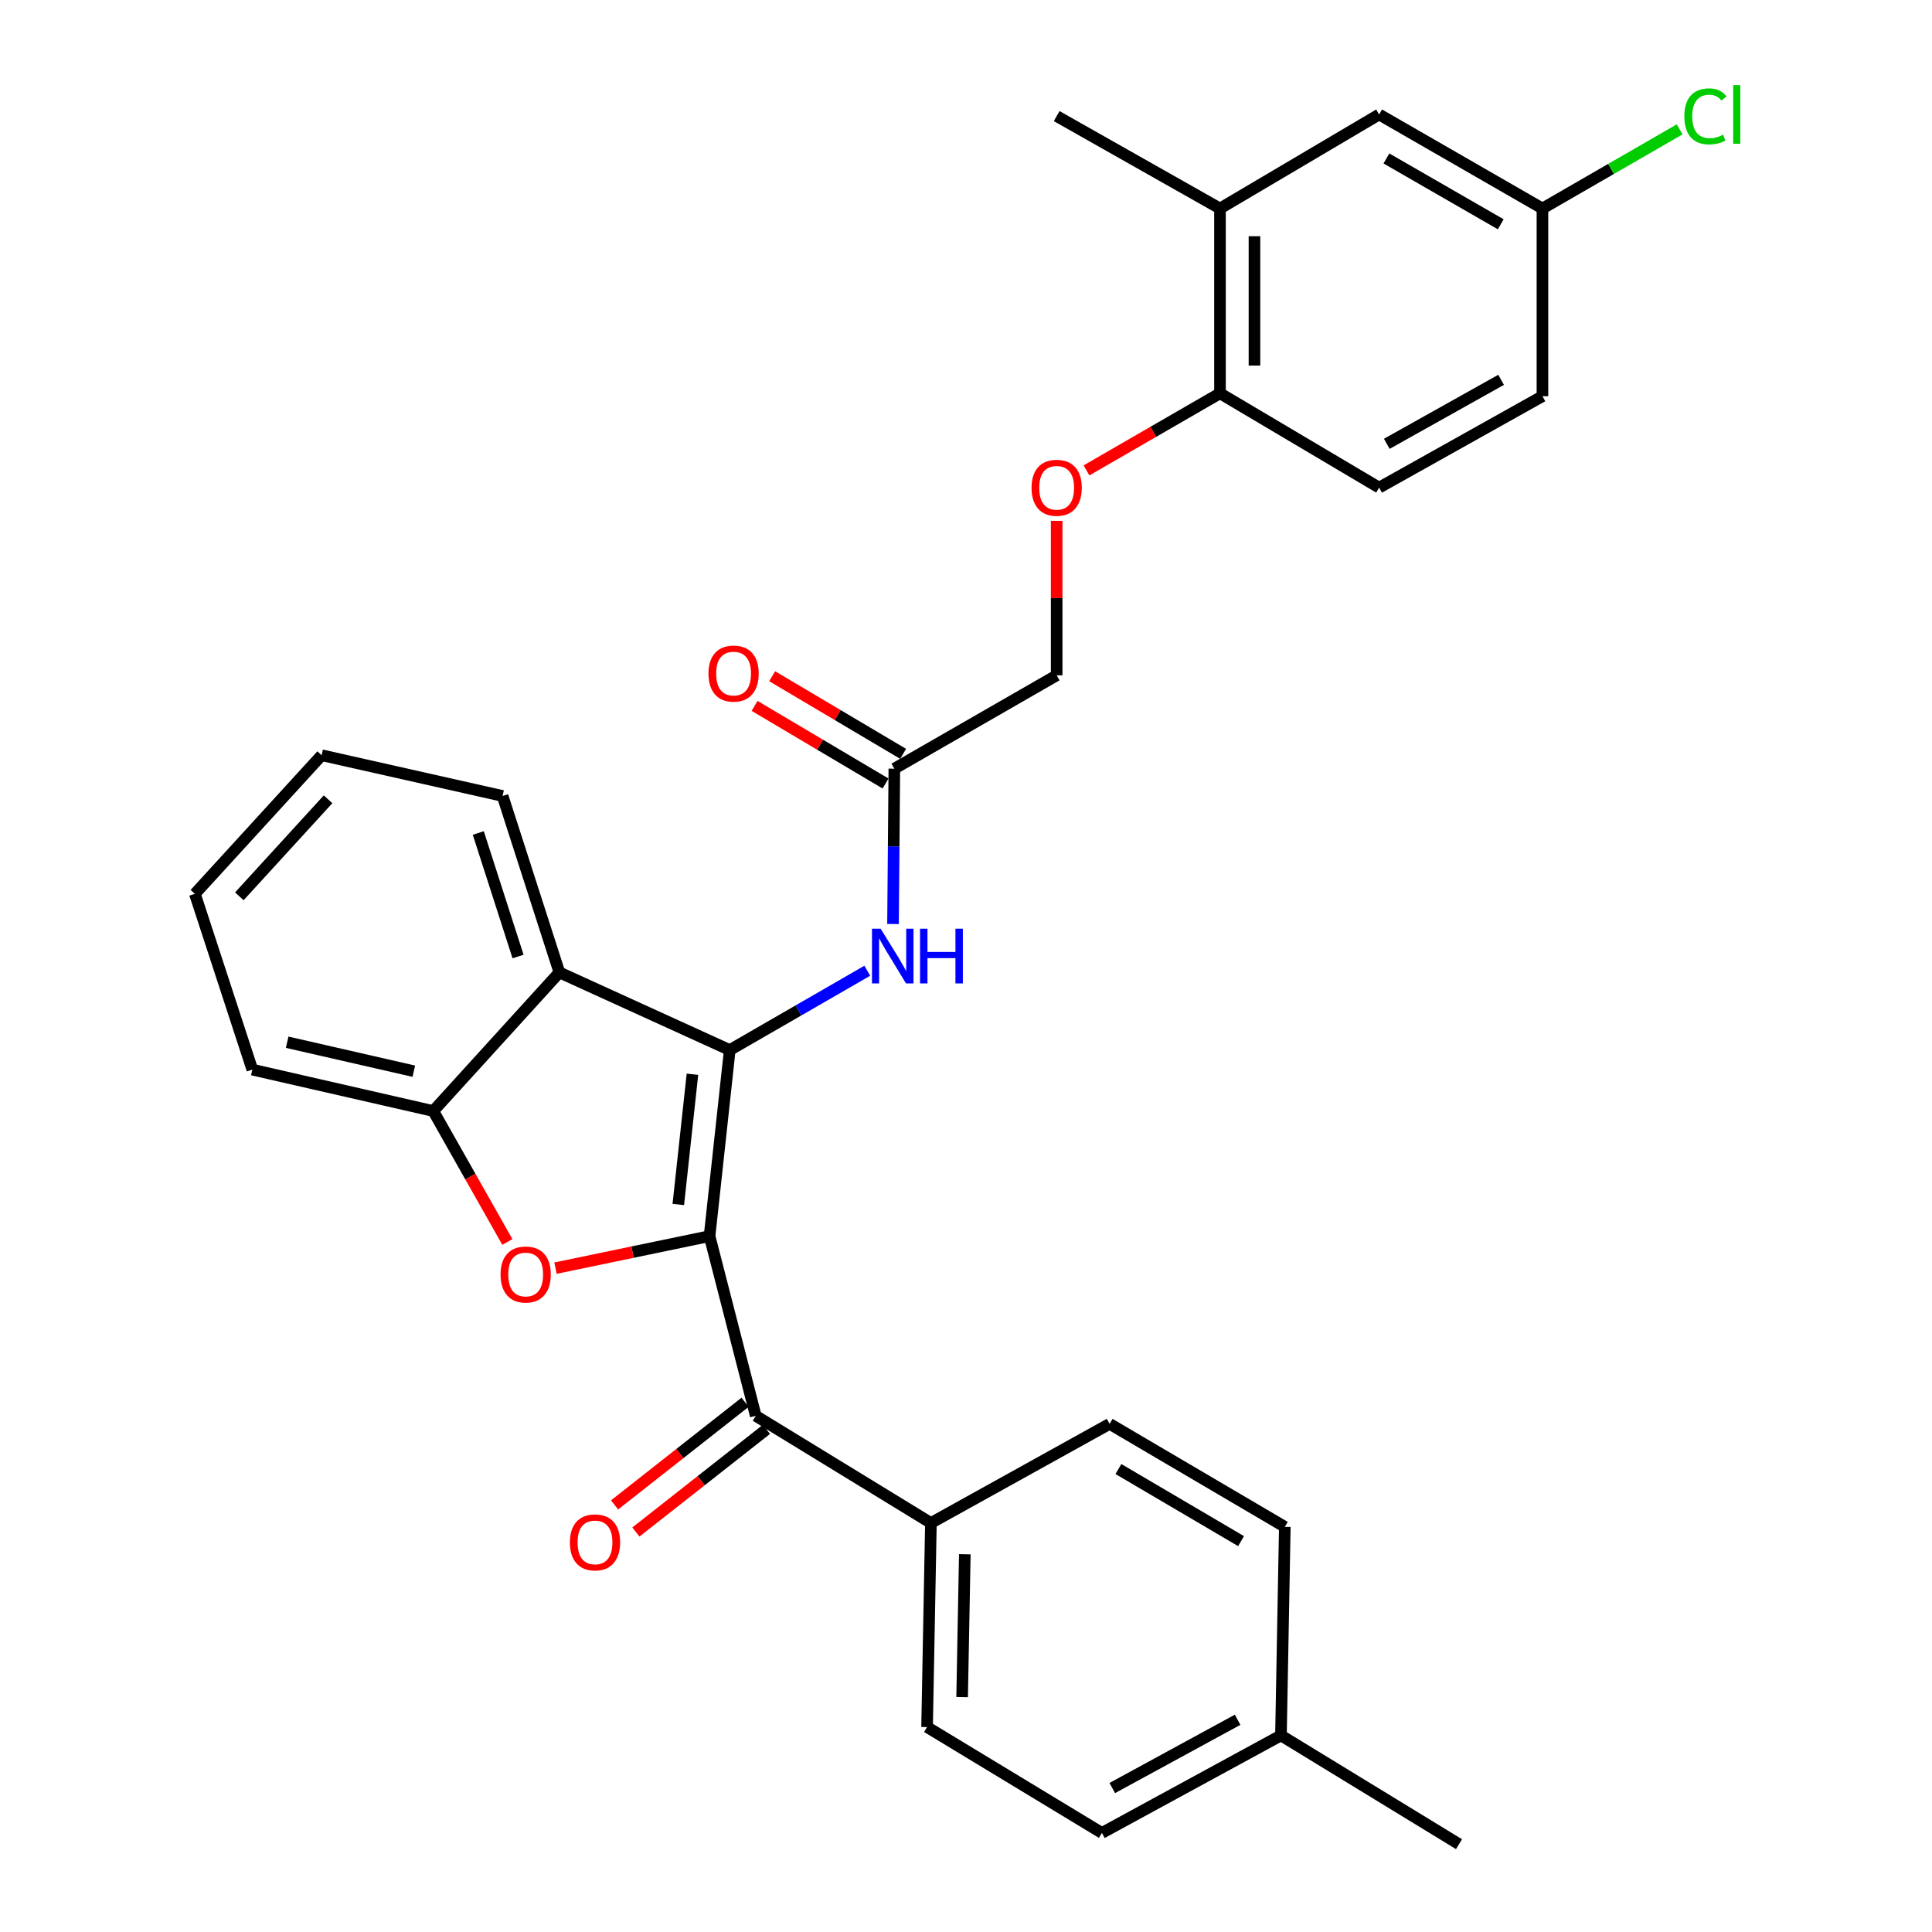 <?xml version='1.0' encoding='iso-8859-1'?>
<svg version='1.1' baseProfile='full'
              xmlns='http://www.w3.org/2000/svg'
                      xmlns:rdkit='http://www.rdkit.org/xml'
                      xmlns:xlink='http://www.w3.org/1999/xlink'
                  xml:space='preserve'
width='1000px' height='1000px' viewBox='0 0 1000 1000'>
<!-- END OF HEADER -->
<rect style='opacity:1.0;fill:#FFFFFF;stroke:none' width='1000' height='1000' x='0' y='0'> </rect>
<path class='bond-0' d='M 367.261,639.817 L 377.721,543.504' style='fill:none;fill-rule:evenodd;stroke:#000000;stroke-width:6px;stroke-linecap:butt;stroke-linejoin:miter;stroke-opacity:1' />
<path class='bond-0' d='M 351.088,623.443 L 358.41,556.024' style='fill:none;fill-rule:evenodd;stroke:#000000;stroke-width:6px;stroke-linecap:butt;stroke-linejoin:miter;stroke-opacity:1' />
<path class='bond-1' d='M 367.261,639.817 L 327.39,648.104' style='fill:none;fill-rule:evenodd;stroke:#000000;stroke-width:6px;stroke-linecap:butt;stroke-linejoin:miter;stroke-opacity:1' />
<path class='bond-1' d='M 327.39,648.104 L 287.518,656.391' style='fill:none;fill-rule:evenodd;stroke:#FF0000;stroke-width:6px;stroke-linecap:butt;stroke-linejoin:miter;stroke-opacity:1' />
<path class='bond-3' d='M 367.261,639.817 L 391.176,732.829' style='fill:none;fill-rule:evenodd;stroke:#000000;stroke-width:6px;stroke-linecap:butt;stroke-linejoin:miter;stroke-opacity:1' />
<path class='bond-2' d='M 377.721,543.504 L 289.538,503.319' style='fill:none;fill-rule:evenodd;stroke:#000000;stroke-width:6px;stroke-linecap:butt;stroke-linejoin:miter;stroke-opacity:1' />
<path class='bond-5' d='M 377.721,543.504 L 413.312,522.977' style='fill:none;fill-rule:evenodd;stroke:#000000;stroke-width:6px;stroke-linecap:butt;stroke-linejoin:miter;stroke-opacity:1' />
<path class='bond-5' d='M 413.312,522.977 L 448.903,502.45' style='fill:none;fill-rule:evenodd;stroke:#0000FF;stroke-width:6px;stroke-linecap:butt;stroke-linejoin:miter;stroke-opacity:1' />
<path class='bond-4' d='M 262.612,642.849 L 243.435,608.956' style='fill:none;fill-rule:evenodd;stroke:#FF0000;stroke-width:6px;stroke-linecap:butt;stroke-linejoin:miter;stroke-opacity:1' />
<path class='bond-4' d='M 243.435,608.956 L 224.259,575.063' style='fill:none;fill-rule:evenodd;stroke:#000000;stroke-width:6px;stroke-linecap:butt;stroke-linejoin:miter;stroke-opacity:1' />
<path class='bond-24' d='M 289.538,503.319 L 260.141,411.993' style='fill:none;fill-rule:evenodd;stroke:#000000;stroke-width:6px;stroke-linecap:butt;stroke-linejoin:miter;stroke-opacity:1' />
<path class='bond-24' d='M 268.14,495.089 L 247.562,431.161' style='fill:none;fill-rule:evenodd;stroke:#000000;stroke-width:6px;stroke-linecap:butt;stroke-linejoin:miter;stroke-opacity:1' />
<path class='bond-30' d='M 289.538,503.319 L 224.259,575.063' style='fill:none;fill-rule:evenodd;stroke:#000000;stroke-width:6px;stroke-linecap:butt;stroke-linejoin:miter;stroke-opacity:1' />
<path class='bond-7' d='M 391.176,732.829 L 481.837,788.303' style='fill:none;fill-rule:evenodd;stroke:#000000;stroke-width:6px;stroke-linecap:butt;stroke-linejoin:miter;stroke-opacity:1' />
<path class='bond-10' d='M 385.66,725.814 L 351.88,752.377' style='fill:none;fill-rule:evenodd;stroke:#000000;stroke-width:6px;stroke-linecap:butt;stroke-linejoin:miter;stroke-opacity:1' />
<path class='bond-10' d='M 351.88,752.377 L 318.1,778.939' style='fill:none;fill-rule:evenodd;stroke:#FF0000;stroke-width:6px;stroke-linecap:butt;stroke-linejoin:miter;stroke-opacity:1' />
<path class='bond-10' d='M 396.692,739.843 L 362.912,766.406' style='fill:none;fill-rule:evenodd;stroke:#000000;stroke-width:6px;stroke-linecap:butt;stroke-linejoin:miter;stroke-opacity:1' />
<path class='bond-10' d='M 362.912,766.406 L 329.132,792.968' style='fill:none;fill-rule:evenodd;stroke:#FF0000;stroke-width:6px;stroke-linecap:butt;stroke-linejoin:miter;stroke-opacity:1' />
<path class='bond-25' d='M 224.259,575.063 L 130.603,553.637' style='fill:none;fill-rule:evenodd;stroke:#000000;stroke-width:6px;stroke-linecap:butt;stroke-linejoin:miter;stroke-opacity:1' />
<path class='bond-25' d='M 214.19,554.452 L 148.631,539.454' style='fill:none;fill-rule:evenodd;stroke:#000000;stroke-width:6px;stroke-linecap:butt;stroke-linejoin:miter;stroke-opacity:1' />
<path class='bond-6' d='M 462.219,478.267 L 462.565,438.066' style='fill:none;fill-rule:evenodd;stroke:#0000FF;stroke-width:6px;stroke-linecap:butt;stroke-linejoin:miter;stroke-opacity:1' />
<path class='bond-6' d='M 462.565,438.066 L 462.91,397.864' style='fill:none;fill-rule:evenodd;stroke:#000000;stroke-width:6px;stroke-linecap:butt;stroke-linejoin:miter;stroke-opacity:1' />
<path class='bond-13' d='M 467.459,390.188 L 433.565,370.103' style='fill:none;fill-rule:evenodd;stroke:#000000;stroke-width:6px;stroke-linecap:butt;stroke-linejoin:miter;stroke-opacity:1' />
<path class='bond-13' d='M 433.565,370.103 L 399.671,350.018' style='fill:none;fill-rule:evenodd;stroke:#FF0000;stroke-width:6px;stroke-linecap:butt;stroke-linejoin:miter;stroke-opacity:1' />
<path class='bond-13' d='M 458.361,405.541 L 424.467,385.456' style='fill:none;fill-rule:evenodd;stroke:#000000;stroke-width:6px;stroke-linecap:butt;stroke-linejoin:miter;stroke-opacity:1' />
<path class='bond-13' d='M 424.467,385.456 L 390.573,365.371' style='fill:none;fill-rule:evenodd;stroke:#FF0000;stroke-width:6px;stroke-linecap:butt;stroke-linejoin:miter;stroke-opacity:1' />
<path class='bond-17' d='M 462.91,397.864 L 546.929,349.549' style='fill:none;fill-rule:evenodd;stroke:#000000;stroke-width:6px;stroke-linecap:butt;stroke-linejoin:miter;stroke-opacity:1' />
<path class='bond-14' d='M 481.837,788.303 L 479.854,893.926' style='fill:none;fill-rule:evenodd;stroke:#000000;stroke-width:6px;stroke-linecap:butt;stroke-linejoin:miter;stroke-opacity:1' />
<path class='bond-14' d='M 499.384,804.481 L 497.996,878.417' style='fill:none;fill-rule:evenodd;stroke:#000000;stroke-width:6px;stroke-linecap:butt;stroke-linejoin:miter;stroke-opacity:1' />
<path class='bond-15' d='M 481.837,788.303 L 574.333,736.993' style='fill:none;fill-rule:evenodd;stroke:#000000;stroke-width:6px;stroke-linecap:butt;stroke-linejoin:miter;stroke-opacity:1' />
<path class='bond-8' d='M 631.463,107.924 L 631.463,203.572' style='fill:none;fill-rule:evenodd;stroke:#000000;stroke-width:6px;stroke-linecap:butt;stroke-linejoin:miter;stroke-opacity:1' />
<path class='bond-8' d='M 649.31,122.271 L 649.31,189.225' style='fill:none;fill-rule:evenodd;stroke:#000000;stroke-width:6px;stroke-linecap:butt;stroke-linejoin:miter;stroke-opacity:1' />
<path class='bond-12' d='M 631.463,107.924 L 713.836,59.251' style='fill:none;fill-rule:evenodd;stroke:#000000;stroke-width:6px;stroke-linecap:butt;stroke-linejoin:miter;stroke-opacity:1' />
<path class='bond-26' d='M 631.463,107.924 L 546.929,60.094' style='fill:none;fill-rule:evenodd;stroke:#000000;stroke-width:6px;stroke-linecap:butt;stroke-linejoin:miter;stroke-opacity:1' />
<path class='bond-9' d='M 631.463,203.572 L 596.916,223.524' style='fill:none;fill-rule:evenodd;stroke:#000000;stroke-width:6px;stroke-linecap:butt;stroke-linejoin:miter;stroke-opacity:1' />
<path class='bond-9' d='M 596.916,223.524 L 562.369,243.476' style='fill:none;fill-rule:evenodd;stroke:#FF0000;stroke-width:6px;stroke-linecap:butt;stroke-linejoin:miter;stroke-opacity:1' />
<path class='bond-16' d='M 631.463,203.572 L 713.836,252.393' style='fill:none;fill-rule:evenodd;stroke:#000000;stroke-width:6px;stroke-linecap:butt;stroke-linejoin:miter;stroke-opacity:1' />
<path class='bond-11' d='M 546.929,269.582 L 546.929,309.566' style='fill:none;fill-rule:evenodd;stroke:#FF0000;stroke-width:6px;stroke-linecap:butt;stroke-linejoin:miter;stroke-opacity:1' />
<path class='bond-11' d='M 546.929,309.566 L 546.929,349.549' style='fill:none;fill-rule:evenodd;stroke:#000000;stroke-width:6px;stroke-linecap:butt;stroke-linejoin:miter;stroke-opacity:1' />
<path class='bond-33' d='M 713.836,59.251 L 798.37,107.924' style='fill:none;fill-rule:evenodd;stroke:#000000;stroke-width:6px;stroke-linecap:butt;stroke-linejoin:miter;stroke-opacity:1' />
<path class='bond-33' d='M 717.611,82.019 L 776.785,116.089' style='fill:none;fill-rule:evenodd;stroke:#000000;stroke-width:6px;stroke-linecap:butt;stroke-linejoin:miter;stroke-opacity:1' />
<path class='bond-21' d='M 479.854,893.926 L 570.348,948.725' style='fill:none;fill-rule:evenodd;stroke:#000000;stroke-width:6px;stroke-linecap:butt;stroke-linejoin:miter;stroke-opacity:1' />
<path class='bond-20' d='M 574.333,736.993 L 665.015,790.296' style='fill:none;fill-rule:evenodd;stroke:#000000;stroke-width:6px;stroke-linecap:butt;stroke-linejoin:miter;stroke-opacity:1' />
<path class='bond-20' d='M 578.892,760.374 L 642.369,797.686' style='fill:none;fill-rule:evenodd;stroke:#000000;stroke-width:6px;stroke-linecap:butt;stroke-linejoin:miter;stroke-opacity:1' />
<path class='bond-19' d='M 713.836,252.393 L 798.37,205.07' style='fill:none;fill-rule:evenodd;stroke:#000000;stroke-width:6px;stroke-linecap:butt;stroke-linejoin:miter;stroke-opacity:1' />
<path class='bond-19' d='M 717.798,229.722 L 776.972,196.596' style='fill:none;fill-rule:evenodd;stroke:#000000;stroke-width:6px;stroke-linecap:butt;stroke-linejoin:miter;stroke-opacity:1' />
<path class='bond-18' d='M 798.37,107.924 L 798.37,205.07' style='fill:none;fill-rule:evenodd;stroke:#000000;stroke-width:6px;stroke-linecap:butt;stroke-linejoin:miter;stroke-opacity:1' />
<path class='bond-23' d='M 798.37,107.924 L 833.875,87.44' style='fill:none;fill-rule:evenodd;stroke:#000000;stroke-width:6px;stroke-linecap:butt;stroke-linejoin:miter;stroke-opacity:1' />
<path class='bond-23' d='M 833.875,87.44 L 869.381,66.956' style='fill:none;fill-rule:evenodd;stroke:#00CC00;stroke-width:6px;stroke-linecap:butt;stroke-linejoin:miter;stroke-opacity:1' />
<path class='bond-22' d='M 665.015,790.296 L 663.022,898.249' style='fill:none;fill-rule:evenodd;stroke:#000000;stroke-width:6px;stroke-linecap:butt;stroke-linejoin:miter;stroke-opacity:1' />
<path class='bond-32' d='M 570.348,948.725 L 663.022,898.249' style='fill:none;fill-rule:evenodd;stroke:#000000;stroke-width:6px;stroke-linecap:butt;stroke-linejoin:miter;stroke-opacity:1' />
<path class='bond-32' d='M 575.712,925.481 L 640.584,890.147' style='fill:none;fill-rule:evenodd;stroke:#000000;stroke-width:6px;stroke-linecap:butt;stroke-linejoin:miter;stroke-opacity:1' />
<path class='bond-27' d='M 663.022,898.249 L 755.181,954.545' style='fill:none;fill-rule:evenodd;stroke:#000000;stroke-width:6px;stroke-linecap:butt;stroke-linejoin:miter;stroke-opacity:1' />
<path class='bond-28' d='M 260.141,411.993 L 166.475,390.904' style='fill:none;fill-rule:evenodd;stroke:#000000;stroke-width:6px;stroke-linecap:butt;stroke-linejoin:miter;stroke-opacity:1' />
<path class='bond-29' d='M 130.603,553.637 L 100.868,462.648' style='fill:none;fill-rule:evenodd;stroke:#000000;stroke-width:6px;stroke-linecap:butt;stroke-linejoin:miter;stroke-opacity:1' />
<path class='bond-31' d='M 166.475,390.904 L 100.868,462.648' style='fill:none;fill-rule:evenodd;stroke:#000000;stroke-width:6px;stroke-linecap:butt;stroke-linejoin:miter;stroke-opacity:1' />
<path class='bond-31' d='M 169.804,413.71 L 123.879,463.93' style='fill:none;fill-rule:evenodd;stroke:#000000;stroke-width:6px;stroke-linecap:butt;stroke-linejoin:miter;stroke-opacity:1' />
<path  class='atom-2' d='M 259.088 659.678
Q 259.088 652.878, 262.448 649.078
Q 265.808 645.278, 272.088 645.278
Q 278.368 645.278, 281.728 649.078
Q 285.088 652.878, 285.088 659.678
Q 285.088 666.558, 281.688 670.478
Q 278.288 674.358, 272.088 674.358
Q 265.848 674.358, 262.448 670.478
Q 259.088 666.598, 259.088 659.678
M 272.088 671.158
Q 276.408 671.158, 278.728 668.278
Q 281.088 665.358, 281.088 659.678
Q 281.088 654.118, 278.728 651.318
Q 276.408 648.478, 272.088 648.478
Q 267.768 648.478, 265.408 651.278
Q 263.088 654.078, 263.088 659.678
Q 263.088 665.398, 265.408 668.278
Q 267.768 671.158, 272.088 671.158
' fill='#FF0000'/>
<path  class='atom-6' d='M 455.817 480.692
L 465.097 495.692
Q 466.017 497.172, 467.497 499.852
Q 468.977 502.532, 469.057 502.692
L 469.057 480.692
L 472.817 480.692
L 472.817 509.012
L 468.937 509.012
L 458.977 492.612
Q 457.817 490.692, 456.577 488.492
Q 455.377 486.292, 455.017 485.612
L 455.017 509.012
L 451.337 509.012
L 451.337 480.692
L 455.817 480.692
' fill='#0000FF'/>
<path  class='atom-6' d='M 476.217 480.692
L 480.057 480.692
L 480.057 492.732
L 494.537 492.732
L 494.537 480.692
L 498.377 480.692
L 498.377 509.012
L 494.537 509.012
L 494.537 495.932
L 480.057 495.932
L 480.057 509.012
L 476.217 509.012
L 476.217 480.692
' fill='#0000FF'/>
<path  class='atom-11' d='M 294.97 798.337
Q 294.97 791.537, 298.33 787.737
Q 301.69 783.937, 307.97 783.937
Q 314.25 783.937, 317.61 787.737
Q 320.97 791.537, 320.97 798.337
Q 320.97 805.217, 317.57 809.137
Q 314.17 813.017, 307.97 813.017
Q 301.73 813.017, 298.33 809.137
Q 294.97 805.257, 294.97 798.337
M 307.97 809.817
Q 312.29 809.817, 314.61 806.937
Q 316.97 804.017, 316.97 798.337
Q 316.97 792.777, 314.61 789.977
Q 312.29 787.137, 307.97 787.137
Q 303.65 787.137, 301.29 789.937
Q 298.97 792.737, 298.97 798.337
Q 298.97 804.057, 301.29 806.937
Q 303.65 809.817, 307.97 809.817
' fill='#FF0000'/>
<path  class='atom-12' d='M 533.929 252.473
Q 533.929 245.673, 537.289 241.873
Q 540.649 238.073, 546.929 238.073
Q 553.209 238.073, 556.569 241.873
Q 559.929 245.673, 559.929 252.473
Q 559.929 259.353, 556.529 263.273
Q 553.129 267.153, 546.929 267.153
Q 540.689 267.153, 537.289 263.273
Q 533.929 259.393, 533.929 252.473
M 546.929 263.953
Q 551.249 263.953, 553.569 261.073
Q 555.929 258.153, 555.929 252.473
Q 555.929 246.913, 553.569 244.113
Q 551.249 241.273, 546.929 241.273
Q 542.609 241.273, 540.249 244.073
Q 537.929 246.873, 537.929 252.473
Q 537.929 258.193, 540.249 261.073
Q 542.609 263.953, 546.929 263.953
' fill='#FF0000'/>
<path  class='atom-14' d='M 366.704 348.638
Q 366.704 341.838, 370.064 338.038
Q 373.424 334.238, 379.704 334.238
Q 385.984 334.238, 389.344 338.038
Q 392.704 341.838, 392.704 348.638
Q 392.704 355.518, 389.304 359.438
Q 385.904 363.318, 379.704 363.318
Q 373.464 363.318, 370.064 359.438
Q 366.704 355.558, 366.704 348.638
M 379.704 360.118
Q 384.024 360.118, 386.344 357.238
Q 388.704 354.318, 388.704 348.638
Q 388.704 343.078, 386.344 340.278
Q 384.024 337.438, 379.704 337.438
Q 375.384 337.438, 373.024 340.238
Q 370.704 343.038, 370.704 348.638
Q 370.704 354.358, 373.024 357.238
Q 375.384 360.118, 379.704 360.118
' fill='#FF0000'/>
<path  class='atom-24' d='M 871.816 60.231
Q 871.816 53.191, 875.096 49.511
Q 878.416 45.791, 884.696 45.791
Q 890.536 45.791, 893.656 49.911
L 891.016 52.071
Q 888.736 49.071, 884.696 49.071
Q 880.416 49.071, 878.136 51.951
Q 875.896 54.791, 875.896 60.231
Q 875.896 65.831, 878.216 68.711
Q 880.576 71.591, 885.136 71.591
Q 888.256 71.591, 891.896 69.711
L 893.016 72.711
Q 891.536 73.671, 889.296 74.231
Q 887.056 74.791, 884.576 74.791
Q 878.416 74.791, 875.096 71.031
Q 871.816 67.271, 871.816 60.231
' fill='#00CC00'/>
<path  class='atom-24' d='M 897.096 44.071
L 900.776 44.071
L 900.776 74.431
L 897.096 74.431
L 897.096 44.071
' fill='#00CC00'/>
</svg>
